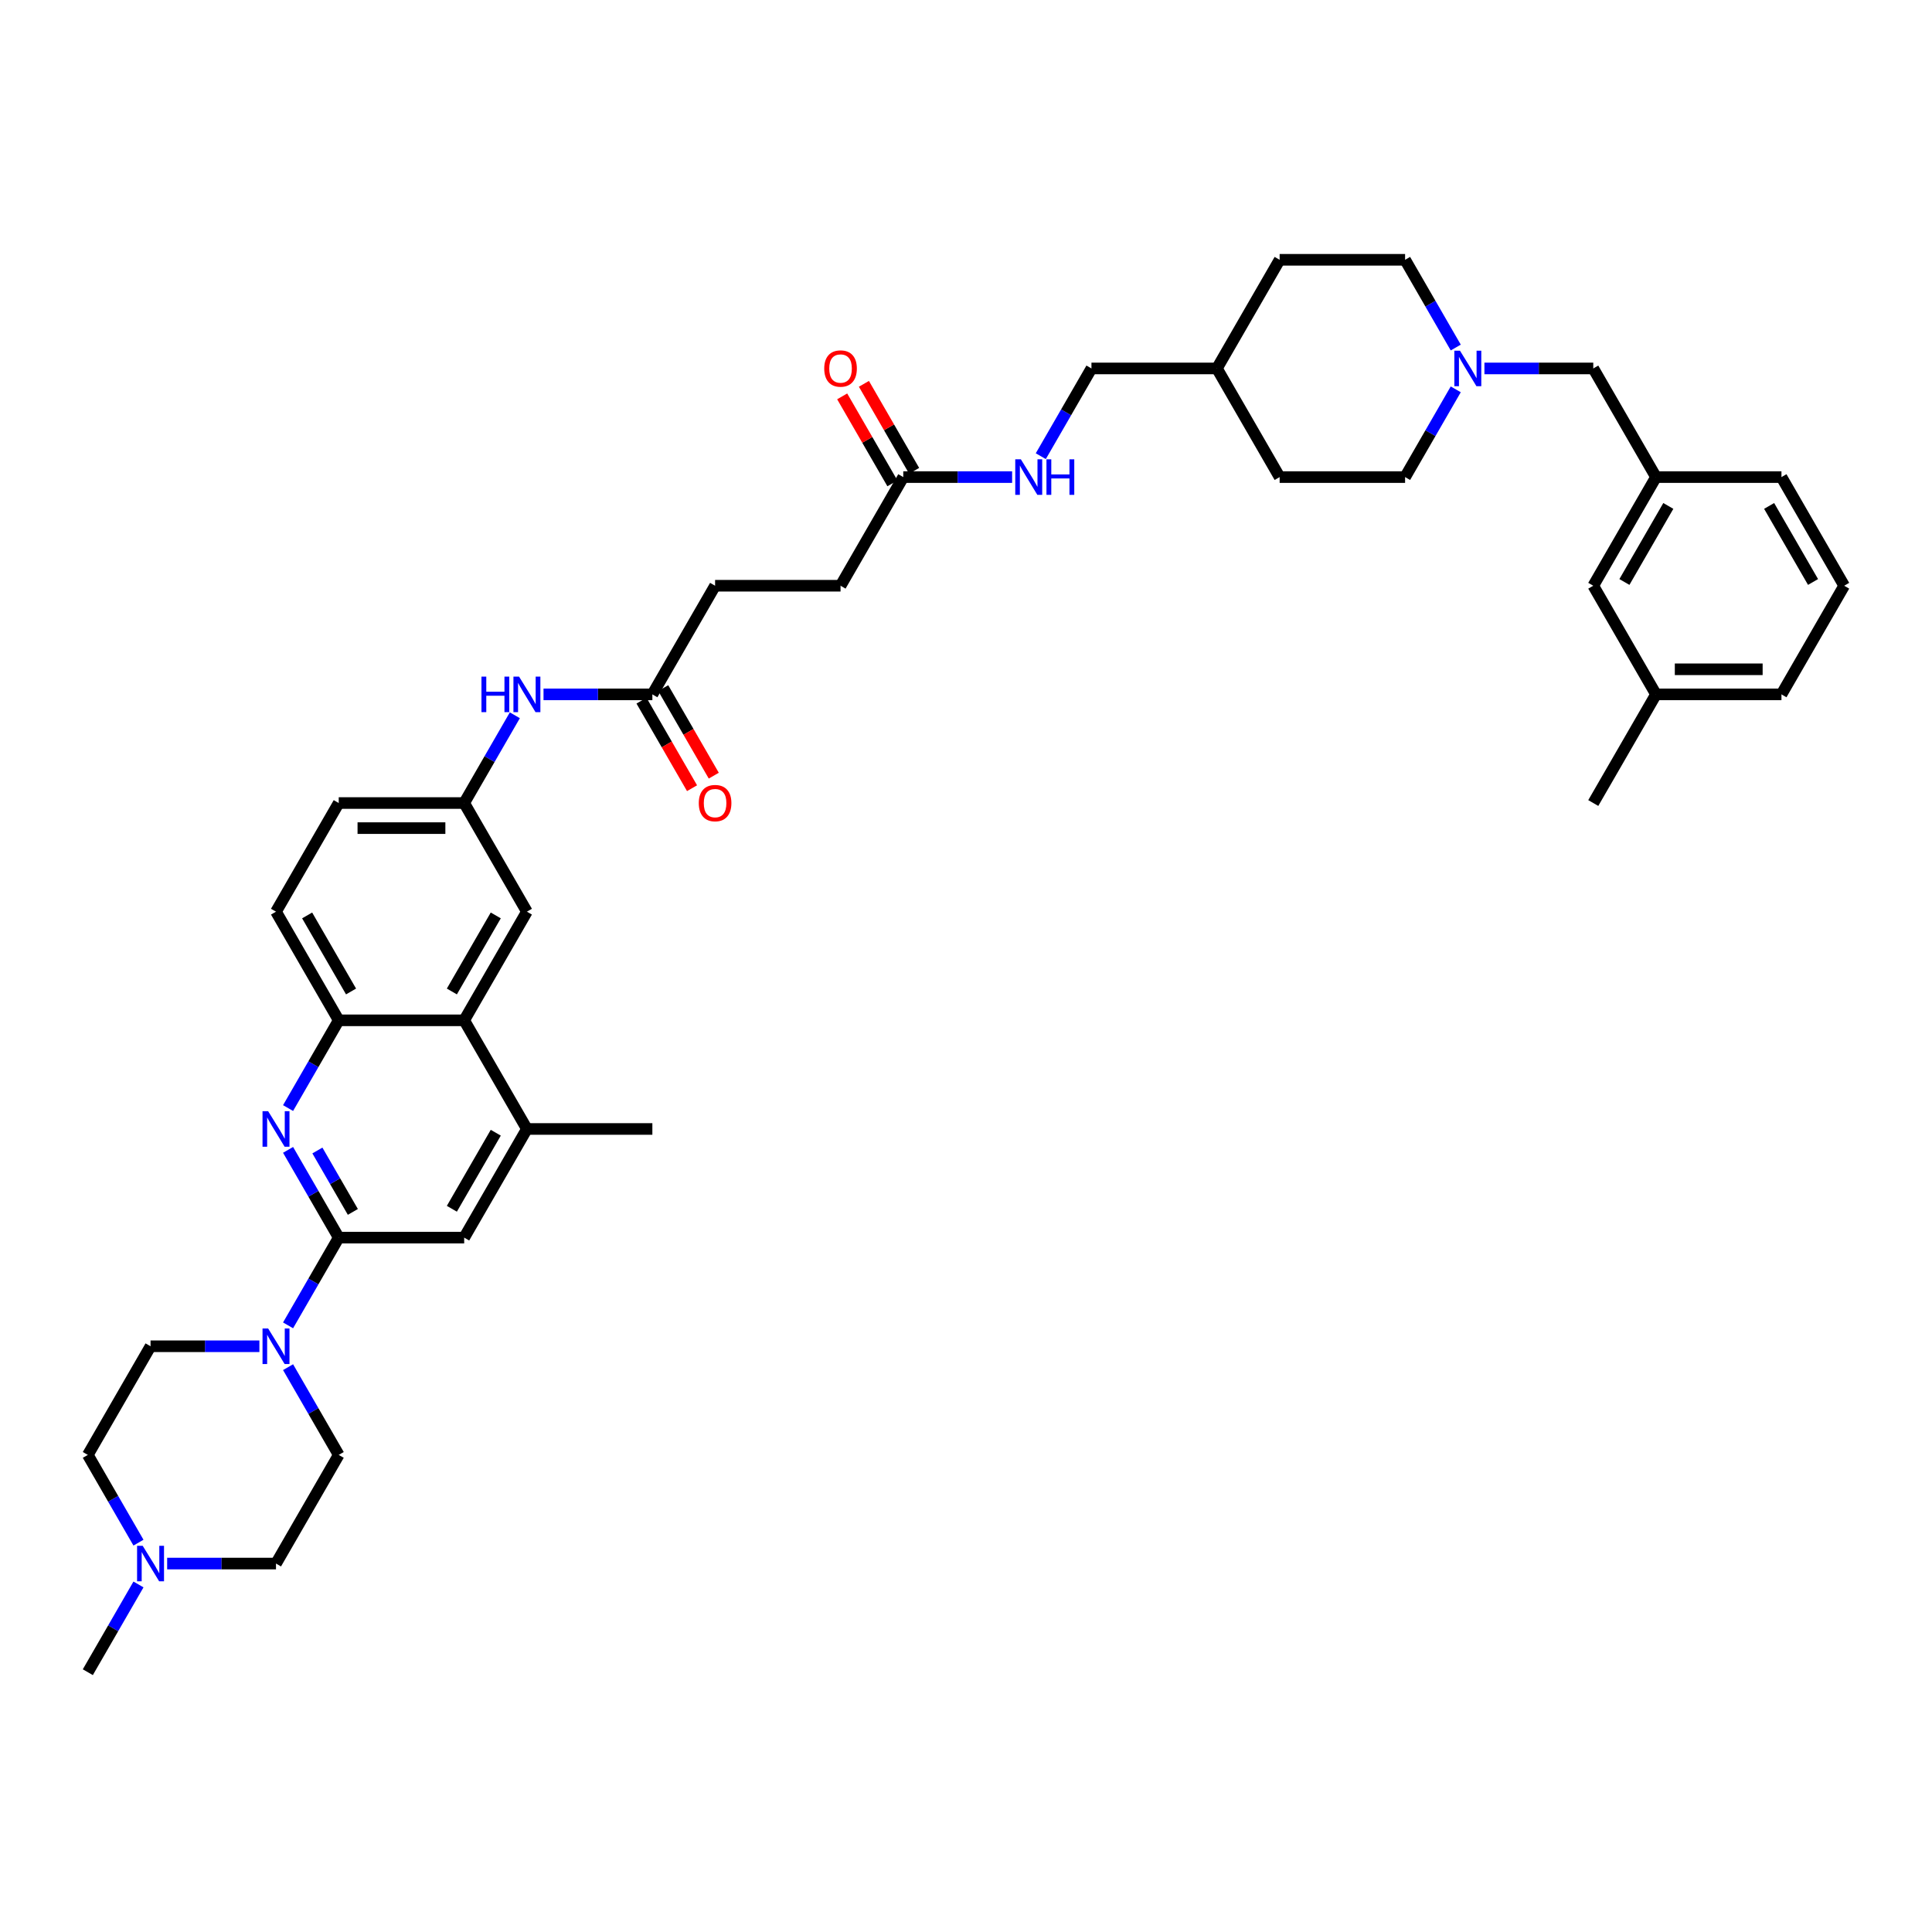 <?xml version='1.0' encoding='iso-8859-1'?>
<svg version='1.1' baseProfile='full'
              xmlns='http://www.w3.org/2000/svg'
                      xmlns:rdkit='http://www.rdkit.org/xml'
                      xmlns:xlink='http://www.w3.org/1999/xlink'
                  xml:space='preserve'
width='1000px' height='1000px' viewBox='0 0 1000 1000'>
<!-- END OF HEADER -->
<rect style='opacity:1.0;fill:#FFFFFF;stroke:none' width='1000' height='1000' x='0' y='0'> </rect>
<path class='bond-0' d='M 175.325,640.589 L 162.214,617.88' style='fill:none;fill-rule:evenodd;stroke:#000000;stroke-width:6px;stroke-linecap:butt;stroke-linejoin:miter;stroke-opacity:1' />
<path class='bond-0' d='M 162.214,617.88 L 149.103,595.171' style='fill:none;fill-rule:evenodd;stroke:#0000FF;stroke-width:6px;stroke-linecap:butt;stroke-linejoin:miter;stroke-opacity:1' />
<path class='bond-0' d='M 182.639,627.282 L 173.461,611.386' style='fill:none;fill-rule:evenodd;stroke:#000000;stroke-width:6px;stroke-linecap:butt;stroke-linejoin:miter;stroke-opacity:1' />
<path class='bond-0' d='M 173.461,611.386 L 164.283,595.49' style='fill:none;fill-rule:evenodd;stroke:#0000FF;stroke-width:6px;stroke-linecap:butt;stroke-linejoin:miter;stroke-opacity:1' />
<path class='bond-1' d='M 175.325,640.589 L 162.214,663.297' style='fill:none;fill-rule:evenodd;stroke:#000000;stroke-width:6px;stroke-linecap:butt;stroke-linejoin:miter;stroke-opacity:1' />
<path class='bond-1' d='M 162.214,663.297 L 149.103,686.006' style='fill:none;fill-rule:evenodd;stroke:#0000FF;stroke-width:6px;stroke-linecap:butt;stroke-linejoin:miter;stroke-opacity:1' />
<path class='bond-5' d='M 175.325,640.589 L 240.26,640.589' style='fill:none;fill-rule:evenodd;stroke:#000000;stroke-width:6px;stroke-linecap:butt;stroke-linejoin:miter;stroke-opacity:1' />
<path class='bond-2' d='M 149.103,573.535 L 162.214,550.826' style='fill:none;fill-rule:evenodd;stroke:#0000FF;stroke-width:6px;stroke-linecap:butt;stroke-linejoin:miter;stroke-opacity:1' />
<path class='bond-2' d='M 162.214,550.826 L 175.325,528.118' style='fill:none;fill-rule:evenodd;stroke:#000000;stroke-width:6px;stroke-linecap:butt;stroke-linejoin:miter;stroke-opacity:1' />
<path class='bond-14' d='M 149.103,707.642 L 162.214,730.351' style='fill:none;fill-rule:evenodd;stroke:#0000FF;stroke-width:6px;stroke-linecap:butt;stroke-linejoin:miter;stroke-opacity:1' />
<path class='bond-14' d='M 162.214,730.351 L 175.325,753.059' style='fill:none;fill-rule:evenodd;stroke:#000000;stroke-width:6px;stroke-linecap:butt;stroke-linejoin:miter;stroke-opacity:1' />
<path class='bond-15' d='M 134.26,696.824 L 106.091,696.824' style='fill:none;fill-rule:evenodd;stroke:#0000FF;stroke-width:6px;stroke-linecap:butt;stroke-linejoin:miter;stroke-opacity:1' />
<path class='bond-15' d='M 106.091,696.824 L 77.922,696.824' style='fill:none;fill-rule:evenodd;stroke:#000000;stroke-width:6px;stroke-linecap:butt;stroke-linejoin:miter;stroke-opacity:1' />
<path class='bond-16' d='M 175.325,528.118 L 142.857,471.882' style='fill:none;fill-rule:evenodd;stroke:#000000;stroke-width:6px;stroke-linecap:butt;stroke-linejoin:miter;stroke-opacity:1' />
<path class='bond-16' d='M 181.702,513.189 L 158.974,473.824' style='fill:none;fill-rule:evenodd;stroke:#000000;stroke-width:6px;stroke-linecap:butt;stroke-linejoin:miter;stroke-opacity:1' />
<path class='bond-40' d='M 175.325,528.118 L 240.26,528.118' style='fill:none;fill-rule:evenodd;stroke:#000000;stroke-width:6px;stroke-linecap:butt;stroke-linejoin:miter;stroke-opacity:1' />
<path class='bond-3' d='M 240.26,528.118 L 272.727,584.353' style='fill:none;fill-rule:evenodd;stroke:#000000;stroke-width:6px;stroke-linecap:butt;stroke-linejoin:miter;stroke-opacity:1' />
<path class='bond-11' d='M 240.26,528.118 L 272.727,471.882' style='fill:none;fill-rule:evenodd;stroke:#000000;stroke-width:6px;stroke-linecap:butt;stroke-linejoin:miter;stroke-opacity:1' />
<path class='bond-11' d='M 233.883,513.189 L 256.61,473.824' style='fill:none;fill-rule:evenodd;stroke:#000000;stroke-width:6px;stroke-linecap:butt;stroke-linejoin:miter;stroke-opacity:1' />
<path class='bond-4' d='M 272.727,584.353 L 240.26,640.589' style='fill:none;fill-rule:evenodd;stroke:#000000;stroke-width:6px;stroke-linecap:butt;stroke-linejoin:miter;stroke-opacity:1' />
<path class='bond-4' d='M 256.61,586.295 L 233.883,625.66' style='fill:none;fill-rule:evenodd;stroke:#000000;stroke-width:6px;stroke-linecap:butt;stroke-linejoin:miter;stroke-opacity:1' />
<path class='bond-35' d='M 272.727,584.353 L 337.662,584.353' style='fill:none;fill-rule:evenodd;stroke:#000000;stroke-width:6px;stroke-linecap:butt;stroke-linejoin:miter;stroke-opacity:1' />
<path class='bond-6' d='M 753.494,179.887 L 740.384,157.178' style='fill:none;fill-rule:evenodd;stroke:#0000FF;stroke-width:6px;stroke-linecap:butt;stroke-linejoin:miter;stroke-opacity:1' />
<path class='bond-6' d='M 740.384,157.178 L 727.273,134.47' style='fill:none;fill-rule:evenodd;stroke:#000000;stroke-width:6px;stroke-linecap:butt;stroke-linejoin:miter;stroke-opacity:1' />
<path class='bond-19' d='M 768.338,190.705 L 796.506,190.705' style='fill:none;fill-rule:evenodd;stroke:#0000FF;stroke-width:6px;stroke-linecap:butt;stroke-linejoin:miter;stroke-opacity:1' />
<path class='bond-19' d='M 796.506,190.705 L 824.675,190.705' style='fill:none;fill-rule:evenodd;stroke:#000000;stroke-width:6px;stroke-linecap:butt;stroke-linejoin:miter;stroke-opacity:1' />
<path class='bond-43' d='M 753.494,201.523 L 740.384,224.232' style='fill:none;fill-rule:evenodd;stroke:#0000FF;stroke-width:6px;stroke-linecap:butt;stroke-linejoin:miter;stroke-opacity:1' />
<path class='bond-43' d='M 740.384,224.232 L 727.273,246.941' style='fill:none;fill-rule:evenodd;stroke:#000000;stroke-width:6px;stroke-linecap:butt;stroke-linejoin:miter;stroke-opacity:1' />
<path class='bond-7' d='M 71.676,798.477 L 58.565,775.768' style='fill:none;fill-rule:evenodd;stroke:#0000FF;stroke-width:6px;stroke-linecap:butt;stroke-linejoin:miter;stroke-opacity:1' />
<path class='bond-7' d='M 58.565,775.768 L 45.455,753.059' style='fill:none;fill-rule:evenodd;stroke:#000000;stroke-width:6px;stroke-linecap:butt;stroke-linejoin:miter;stroke-opacity:1' />
<path class='bond-34' d='M 71.676,820.113 L 58.565,842.822' style='fill:none;fill-rule:evenodd;stroke:#0000FF;stroke-width:6px;stroke-linecap:butt;stroke-linejoin:miter;stroke-opacity:1' />
<path class='bond-34' d='M 58.565,842.822 L 45.455,865.53' style='fill:none;fill-rule:evenodd;stroke:#000000;stroke-width:6px;stroke-linecap:butt;stroke-linejoin:miter;stroke-opacity:1' />
<path class='bond-41' d='M 86.519,809.295 L 114.688,809.295' style='fill:none;fill-rule:evenodd;stroke:#0000FF;stroke-width:6px;stroke-linecap:butt;stroke-linejoin:miter;stroke-opacity:1' />
<path class='bond-41' d='M 114.688,809.295 L 142.857,809.295' style='fill:none;fill-rule:evenodd;stroke:#000000;stroke-width:6px;stroke-linecap:butt;stroke-linejoin:miter;stroke-opacity:1' />
<path class='bond-8' d='M 337.662,359.411 L 309.494,359.411' style='fill:none;fill-rule:evenodd;stroke:#000000;stroke-width:6px;stroke-linecap:butt;stroke-linejoin:miter;stroke-opacity:1' />
<path class='bond-8' d='M 309.494,359.411 L 281.325,359.411' style='fill:none;fill-rule:evenodd;stroke:#0000FF;stroke-width:6px;stroke-linecap:butt;stroke-linejoin:miter;stroke-opacity:1' />
<path class='bond-17' d='M 332.039,362.658 L 345.12,385.315' style='fill:none;fill-rule:evenodd;stroke:#000000;stroke-width:6px;stroke-linecap:butt;stroke-linejoin:miter;stroke-opacity:1' />
<path class='bond-17' d='M 345.12,385.315 L 358.2,407.972' style='fill:none;fill-rule:evenodd;stroke:#FF0000;stroke-width:6px;stroke-linecap:butt;stroke-linejoin:miter;stroke-opacity:1' />
<path class='bond-17' d='M 343.286,356.165 L 356.367,378.821' style='fill:none;fill-rule:evenodd;stroke:#000000;stroke-width:6px;stroke-linecap:butt;stroke-linejoin:miter;stroke-opacity:1' />
<path class='bond-17' d='M 356.367,378.821 L 369.448,401.478' style='fill:none;fill-rule:evenodd;stroke:#FF0000;stroke-width:6px;stroke-linecap:butt;stroke-linejoin:miter;stroke-opacity:1' />
<path class='bond-25' d='M 337.662,359.411 L 370.13,303.176' style='fill:none;fill-rule:evenodd;stroke:#000000;stroke-width:6px;stroke-linecap:butt;stroke-linejoin:miter;stroke-opacity:1' />
<path class='bond-9' d='M 467.532,246.941 L 435.065,303.176' style='fill:none;fill-rule:evenodd;stroke:#000000;stroke-width:6px;stroke-linecap:butt;stroke-linejoin:miter;stroke-opacity:1' />
<path class='bond-13' d='M 467.532,246.941 L 495.701,246.941' style='fill:none;fill-rule:evenodd;stroke:#000000;stroke-width:6px;stroke-linecap:butt;stroke-linejoin:miter;stroke-opacity:1' />
<path class='bond-13' d='M 495.701,246.941 L 523.87,246.941' style='fill:none;fill-rule:evenodd;stroke:#0000FF;stroke-width:6px;stroke-linecap:butt;stroke-linejoin:miter;stroke-opacity:1' />
<path class='bond-18' d='M 473.156,243.694 L 460.158,221.18' style='fill:none;fill-rule:evenodd;stroke:#000000;stroke-width:6px;stroke-linecap:butt;stroke-linejoin:miter;stroke-opacity:1' />
<path class='bond-18' d='M 460.158,221.18 L 447.159,198.666' style='fill:none;fill-rule:evenodd;stroke:#FF0000;stroke-width:6px;stroke-linecap:butt;stroke-linejoin:miter;stroke-opacity:1' />
<path class='bond-18' d='M 461.909,250.187 L 448.911,227.674' style='fill:none;fill-rule:evenodd;stroke:#000000;stroke-width:6px;stroke-linecap:butt;stroke-linejoin:miter;stroke-opacity:1' />
<path class='bond-18' d='M 448.911,227.674 L 435.912,205.16' style='fill:none;fill-rule:evenodd;stroke:#FF0000;stroke-width:6px;stroke-linecap:butt;stroke-linejoin:miter;stroke-opacity:1' />
<path class='bond-10' d='M 266.481,370.23 L 253.371,392.938' style='fill:none;fill-rule:evenodd;stroke:#0000FF;stroke-width:6px;stroke-linecap:butt;stroke-linejoin:miter;stroke-opacity:1' />
<path class='bond-10' d='M 253.371,392.938 L 240.26,415.647' style='fill:none;fill-rule:evenodd;stroke:#000000;stroke-width:6px;stroke-linecap:butt;stroke-linejoin:miter;stroke-opacity:1' />
<path class='bond-12' d='M 272.727,471.882 L 240.26,415.647' style='fill:none;fill-rule:evenodd;stroke:#000000;stroke-width:6px;stroke-linecap:butt;stroke-linejoin:miter;stroke-opacity:1' />
<path class='bond-42' d='M 240.26,415.647 L 175.325,415.647' style='fill:none;fill-rule:evenodd;stroke:#000000;stroke-width:6px;stroke-linecap:butt;stroke-linejoin:miter;stroke-opacity:1' />
<path class='bond-42' d='M 230.519,428.634 L 185.065,428.634' style='fill:none;fill-rule:evenodd;stroke:#000000;stroke-width:6px;stroke-linecap:butt;stroke-linejoin:miter;stroke-opacity:1' />
<path class='bond-29' d='M 538.713,236.122 L 551.824,213.414' style='fill:none;fill-rule:evenodd;stroke:#0000FF;stroke-width:6px;stroke-linecap:butt;stroke-linejoin:miter;stroke-opacity:1' />
<path class='bond-29' d='M 551.824,213.414 L 564.935,190.705' style='fill:none;fill-rule:evenodd;stroke:#000000;stroke-width:6px;stroke-linecap:butt;stroke-linejoin:miter;stroke-opacity:1' />
<path class='bond-22' d='M 175.325,753.059 L 142.857,809.295' style='fill:none;fill-rule:evenodd;stroke:#000000;stroke-width:6px;stroke-linecap:butt;stroke-linejoin:miter;stroke-opacity:1' />
<path class='bond-21' d='M 77.922,696.824 L 45.455,753.059' style='fill:none;fill-rule:evenodd;stroke:#000000;stroke-width:6px;stroke-linecap:butt;stroke-linejoin:miter;stroke-opacity:1' />
<path class='bond-28' d='M 142.857,471.882 L 175.325,415.647' style='fill:none;fill-rule:evenodd;stroke:#000000;stroke-width:6px;stroke-linecap:butt;stroke-linejoin:miter;stroke-opacity:1' />
<path class='bond-20' d='M 824.675,190.705 L 857.143,246.941' style='fill:none;fill-rule:evenodd;stroke:#000000;stroke-width:6px;stroke-linecap:butt;stroke-linejoin:miter;stroke-opacity:1' />
<path class='bond-27' d='M 857.143,246.941 L 824.675,303.176' style='fill:none;fill-rule:evenodd;stroke:#000000;stroke-width:6px;stroke-linecap:butt;stroke-linejoin:miter;stroke-opacity:1' />
<path class='bond-27' d='M 863.52,261.869 L 840.793,301.234' style='fill:none;fill-rule:evenodd;stroke:#000000;stroke-width:6px;stroke-linecap:butt;stroke-linejoin:miter;stroke-opacity:1' />
<path class='bond-37' d='M 857.143,246.941 L 922.078,246.941' style='fill:none;fill-rule:evenodd;stroke:#000000;stroke-width:6px;stroke-linecap:butt;stroke-linejoin:miter;stroke-opacity:1' />
<path class='bond-23' d='M 727.273,246.941 L 662.338,246.941' style='fill:none;fill-rule:evenodd;stroke:#000000;stroke-width:6px;stroke-linecap:butt;stroke-linejoin:miter;stroke-opacity:1' />
<path class='bond-24' d='M 727.273,134.47 L 662.338,134.47' style='fill:none;fill-rule:evenodd;stroke:#000000;stroke-width:6px;stroke-linecap:butt;stroke-linejoin:miter;stroke-opacity:1' />
<path class='bond-26' d='M 370.13,303.176 L 435.065,303.176' style='fill:none;fill-rule:evenodd;stroke:#000000;stroke-width:6px;stroke-linecap:butt;stroke-linejoin:miter;stroke-opacity:1' />
<path class='bond-31' d='M 824.675,303.176 L 857.143,359.411' style='fill:none;fill-rule:evenodd;stroke:#000000;stroke-width:6px;stroke-linecap:butt;stroke-linejoin:miter;stroke-opacity:1' />
<path class='bond-30' d='M 564.935,190.705 L 629.87,190.705' style='fill:none;fill-rule:evenodd;stroke:#000000;stroke-width:6px;stroke-linecap:butt;stroke-linejoin:miter;stroke-opacity:1' />
<path class='bond-32' d='M 629.87,190.705 L 662.338,246.941' style='fill:none;fill-rule:evenodd;stroke:#000000;stroke-width:6px;stroke-linecap:butt;stroke-linejoin:miter;stroke-opacity:1' />
<path class='bond-33' d='M 629.87,190.705 L 662.338,134.47' style='fill:none;fill-rule:evenodd;stroke:#000000;stroke-width:6px;stroke-linecap:butt;stroke-linejoin:miter;stroke-opacity:1' />
<path class='bond-39' d='M 857.143,359.411 L 824.675,415.647' style='fill:none;fill-rule:evenodd;stroke:#000000;stroke-width:6px;stroke-linecap:butt;stroke-linejoin:miter;stroke-opacity:1' />
<path class='bond-44' d='M 857.143,359.411 L 922.078,359.411' style='fill:none;fill-rule:evenodd;stroke:#000000;stroke-width:6px;stroke-linecap:butt;stroke-linejoin:miter;stroke-opacity:1' />
<path class='bond-44' d='M 866.883,346.424 L 912.338,346.424' style='fill:none;fill-rule:evenodd;stroke:#000000;stroke-width:6px;stroke-linecap:butt;stroke-linejoin:miter;stroke-opacity:1' />
<path class='bond-36' d='M 954.545,303.176 L 922.078,246.941' style='fill:none;fill-rule:evenodd;stroke:#000000;stroke-width:6px;stroke-linecap:butt;stroke-linejoin:miter;stroke-opacity:1' />
<path class='bond-36' d='M 938.428,301.234 L 915.701,261.869' style='fill:none;fill-rule:evenodd;stroke:#000000;stroke-width:6px;stroke-linecap:butt;stroke-linejoin:miter;stroke-opacity:1' />
<path class='bond-38' d='M 954.545,303.176 L 922.078,359.411' style='fill:none;fill-rule:evenodd;stroke:#000000;stroke-width:6px;stroke-linecap:butt;stroke-linejoin:miter;stroke-opacity:1' />
<path  class='atom-1' d='M 138.792 575.158
L 144.818 584.899
Q 145.416 585.86, 146.377 587.6
Q 147.338 589.34, 147.39 589.444
L 147.39 575.158
L 149.831 575.158
L 149.831 593.548
L 147.312 593.548
L 140.844 582.899
Q 140.091 581.652, 139.286 580.223
Q 138.506 578.795, 138.273 578.353
L 138.273 593.548
L 135.883 593.548
L 135.883 575.158
L 138.792 575.158
' fill='#0000FF'/>
<path  class='atom-2' d='M 138.792 687.629
L 144.818 697.369
Q 145.416 698.33, 146.377 700.071
Q 147.338 701.811, 147.39 701.915
L 147.39 687.629
L 149.831 687.629
L 149.831 706.019
L 147.312 706.019
L 140.844 695.369
Q 140.091 694.123, 139.286 692.694
Q 138.506 691.266, 138.273 690.824
L 138.273 706.019
L 135.883 706.019
L 135.883 687.629
L 138.792 687.629
' fill='#0000FF'/>
<path  class='atom-7' d='M 755.675 181.51
L 761.701 191.251
Q 762.299 192.212, 763.26 193.952
Q 764.221 195.692, 764.273 195.796
L 764.273 181.51
L 766.714 181.51
L 766.714 199.9
L 764.195 199.9
L 757.727 189.251
Q 756.974 188.004, 756.169 186.575
Q 755.39 185.147, 755.156 184.705
L 755.156 199.9
L 752.766 199.9
L 752.766 181.51
L 755.675 181.51
' fill='#0000FF'/>
<path  class='atom-8' d='M 73.857 800.1
L 79.883 809.84
Q 80.481 810.801, 81.442 812.542
Q 82.403 814.282, 82.454 814.386
L 82.454 800.1
L 84.896 800.1
L 84.896 818.49
L 82.377 818.49
L 75.909 807.84
Q 75.156 806.593, 74.351 805.165
Q 73.571 803.736, 73.338 803.295
L 73.338 818.49
L 70.948 818.49
L 70.948 800.1
L 73.857 800.1
' fill='#0000FF'/>
<path  class='atom-11' d='M 249.208 350.217
L 251.701 350.217
L 251.701 358.035
L 261.104 358.035
L 261.104 350.217
L 263.597 350.217
L 263.597 368.606
L 261.104 368.606
L 261.104 360.113
L 251.701 360.113
L 251.701 368.606
L 249.208 368.606
L 249.208 350.217
' fill='#0000FF'/>
<path  class='atom-11' d='M 268.662 350.217
L 274.688 359.957
Q 275.286 360.918, 276.247 362.658
Q 277.208 364.398, 277.26 364.502
L 277.26 350.217
L 279.701 350.217
L 279.701 368.606
L 277.182 368.606
L 270.714 357.957
Q 269.961 356.71, 269.156 355.282
Q 268.377 353.853, 268.143 353.411
L 268.143 368.606
L 265.753 368.606
L 265.753 350.217
L 268.662 350.217
' fill='#0000FF'/>
<path  class='atom-14' d='M 528.403 237.746
L 534.429 247.486
Q 535.026 248.447, 535.987 250.187
Q 536.948 251.928, 537 252.032
L 537 237.746
L 539.442 237.746
L 539.442 256.135
L 536.922 256.135
L 530.455 245.486
Q 529.701 244.239, 528.896 242.811
Q 528.117 241.382, 527.883 240.941
L 527.883 256.135
L 525.494 256.135
L 525.494 237.746
L 528.403 237.746
' fill='#0000FF'/>
<path  class='atom-14' d='M 541.649 237.746
L 544.143 237.746
L 544.143 245.564
L 553.545 245.564
L 553.545 237.746
L 556.039 237.746
L 556.039 256.135
L 553.545 256.135
L 553.545 247.642
L 544.143 247.642
L 544.143 256.135
L 541.649 256.135
L 541.649 237.746
' fill='#0000FF'/>
<path  class='atom-18' d='M 361.688 415.699
Q 361.688 411.283, 363.87 408.816
Q 366.052 406.348, 370.13 406.348
Q 374.208 406.348, 376.39 408.816
Q 378.571 411.283, 378.571 415.699
Q 378.571 420.166, 376.364 422.712
Q 374.156 425.231, 370.13 425.231
Q 366.078 425.231, 363.87 422.712
Q 361.688 420.192, 361.688 415.699
M 370.13 423.153
Q 372.935 423.153, 374.442 421.283
Q 375.974 419.387, 375.974 415.699
Q 375.974 412.088, 374.442 410.27
Q 372.935 408.426, 370.13 408.426
Q 367.325 408.426, 365.792 410.244
Q 364.286 412.062, 364.286 415.699
Q 364.286 419.413, 365.792 421.283
Q 367.325 423.153, 370.13 423.153
' fill='#FF0000'/>
<path  class='atom-19' d='M 426.623 190.757
Q 426.623 186.342, 428.805 183.874
Q 430.987 181.407, 435.065 181.407
Q 439.143 181.407, 441.325 183.874
Q 443.506 186.342, 443.506 190.757
Q 443.506 195.225, 441.299 197.77
Q 439.091 200.29, 435.065 200.29
Q 431.013 200.29, 428.805 197.77
Q 426.623 195.251, 426.623 190.757
M 435.065 198.212
Q 437.87 198.212, 439.377 196.342
Q 440.909 194.445, 440.909 190.757
Q 440.909 187.147, 439.377 185.329
Q 437.87 183.484, 435.065 183.484
Q 432.26 183.484, 430.727 185.303
Q 429.221 187.121, 429.221 190.757
Q 429.221 194.471, 430.727 196.342
Q 432.26 198.212, 435.065 198.212
' fill='#FF0000'/>
</svg>
